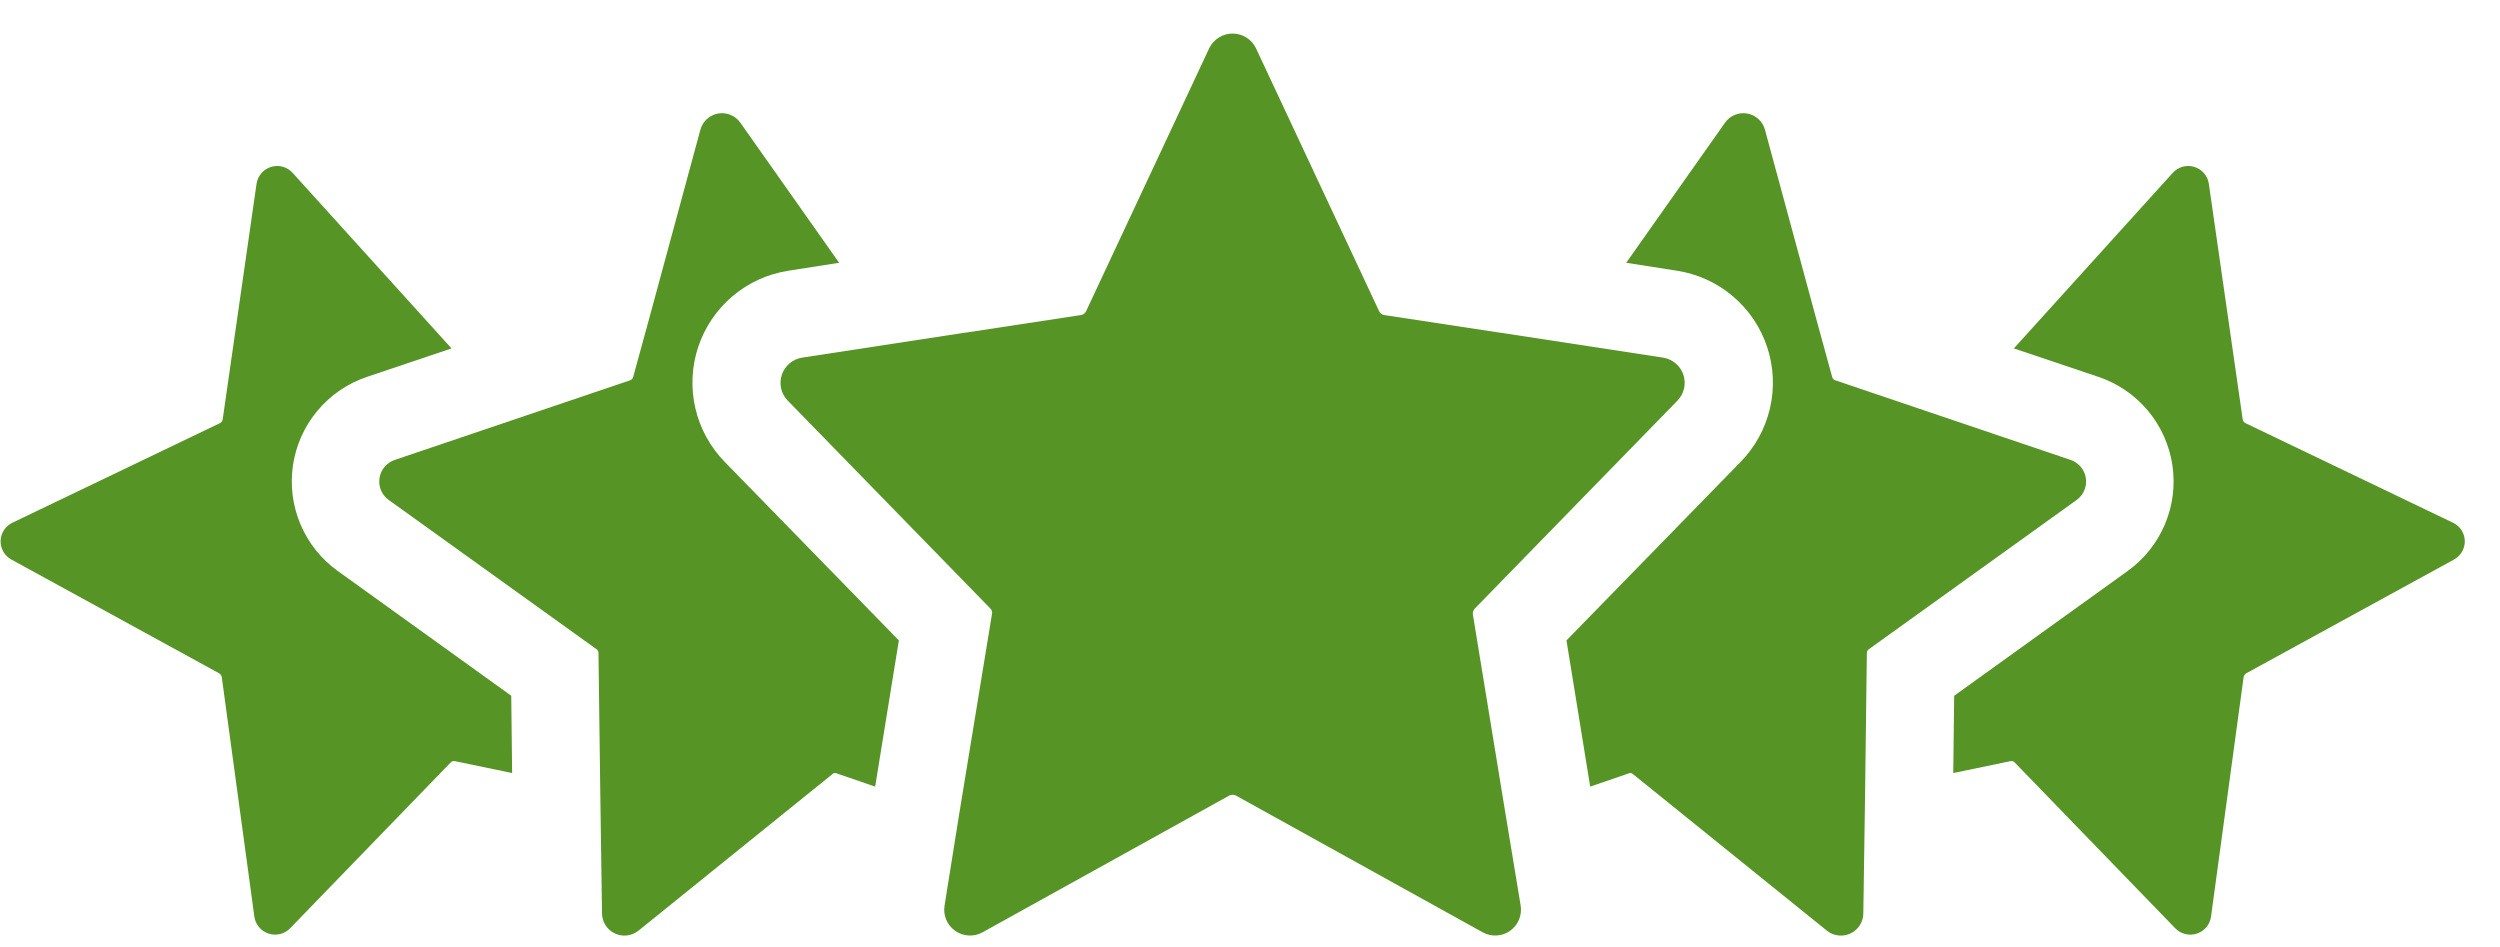 <svg width="66" height="25" viewBox="0 0 66 25" fill="none" xmlns="http://www.w3.org/2000/svg">
<path d="M38.94 16.061C38.92 16.08 38.904 16.104 38.894 16.13C38.884 16.156 38.88 16.184 38.882 16.211L39.751 21.521L40.146 23.909C40.166 24.035 40.15 24.163 40.101 24.281C40.052 24.398 39.971 24.499 39.867 24.573C39.763 24.646 39.641 24.689 39.514 24.697C39.387 24.705 39.261 24.677 39.149 24.616L32.622 20.999C32.596 20.988 32.569 20.982 32.541 20.982C32.513 20.982 32.485 20.988 32.459 20.999L25.933 24.616C25.821 24.677 25.694 24.705 25.567 24.697C25.441 24.689 25.318 24.646 25.215 24.573C25.111 24.499 25.03 24.398 24.98 24.281C24.931 24.163 24.916 24.035 24.936 23.909L25.318 21.521L26.188 16.211C26.194 16.184 26.193 16.156 26.185 16.13C26.177 16.104 26.162 16.08 26.142 16.061L20.797 10.577C20.71 10.489 20.65 10.378 20.622 10.257C20.595 10.136 20.601 10.01 20.641 9.892C20.68 9.775 20.752 9.67 20.847 9.591C20.942 9.511 21.057 9.459 21.18 9.441L25.492 8.78H25.504L28.541 8.317C28.568 8.312 28.594 8.301 28.616 8.285C28.638 8.269 28.656 8.248 28.669 8.224L31.926 1.268C31.983 1.154 32.07 1.057 32.179 0.989C32.287 0.922 32.413 0.886 32.541 0.886C32.669 0.886 32.794 0.922 32.903 0.989C33.011 1.057 33.099 1.154 33.155 1.268L36.413 8.224C36.425 8.248 36.444 8.269 36.466 8.285C36.488 8.301 36.513 8.312 36.54 8.317L39.578 8.78H39.589L43.902 9.441C44.024 9.459 44.14 9.511 44.235 9.591C44.33 9.67 44.401 9.775 44.441 9.892C44.48 10.01 44.487 10.136 44.459 10.257C44.431 10.378 44.371 10.489 44.284 10.577L38.94 16.061Z" fill="#579426"/>
<path d="M54.826 13.197L49.355 17.127C49.333 17.138 49.315 17.155 49.303 17.175C49.291 17.196 49.285 17.219 49.285 17.243L49.239 20.895L49.192 24.106C49.193 24.218 49.161 24.327 49.102 24.422C49.043 24.517 48.958 24.593 48.857 24.641C48.757 24.69 48.644 24.709 48.533 24.696C48.422 24.683 48.317 24.64 48.23 24.57L43.118 20.443C43.102 20.425 43.081 20.414 43.058 20.409C43.035 20.405 43.011 20.409 42.99 20.42L41.981 20.767L41.355 16.907L45.946 12.2C46.333 11.807 46.603 11.316 46.727 10.779C46.852 10.242 46.826 9.682 46.652 9.159C46.478 8.636 46.163 8.171 45.742 7.816C45.321 7.461 44.81 7.229 44.265 7.146L42.932 6.937L45.541 3.239C45.605 3.147 45.695 3.076 45.798 3.033C45.902 2.99 46.016 2.977 46.127 2.997C46.237 3.016 46.34 3.067 46.423 3.143C46.506 3.218 46.566 3.316 46.595 3.425L47.975 8.514L48.369 9.951C48.374 9.974 48.386 9.994 48.402 10.011C48.419 10.027 48.439 10.039 48.462 10.044L54.664 12.142C54.769 12.177 54.861 12.241 54.932 12.325C55.003 12.409 55.05 12.511 55.066 12.62C55.083 12.729 55.07 12.841 55.027 12.943C54.985 13.044 54.915 13.133 54.826 13.197Z" fill="#579426"/>
<path d="M64.782 14.774L59.299 17.776C59.279 17.789 59.263 17.806 59.251 17.826C59.239 17.846 59.231 17.869 59.229 17.892L58.371 24.199C58.357 24.301 58.315 24.397 58.249 24.476C58.183 24.555 58.096 24.614 57.999 24.646C57.901 24.679 57.797 24.683 57.697 24.66C57.596 24.636 57.505 24.585 57.432 24.512L53.189 20.13C53.175 20.114 53.157 20.102 53.136 20.096C53.116 20.09 53.094 20.09 53.074 20.095L51.566 20.408L51.59 18.368L56.169 15.075C56.604 14.763 56.944 14.337 57.153 13.844C57.362 13.351 57.43 12.809 57.351 12.28C57.272 11.75 57.048 11.252 56.705 10.842C56.361 10.431 55.911 10.123 55.404 9.951L53.166 9.198L57.363 4.561C57.433 4.484 57.523 4.429 57.624 4.401C57.724 4.374 57.83 4.375 57.929 4.406C58.029 4.436 58.118 4.494 58.186 4.573C58.254 4.651 58.298 4.748 58.313 4.851L59.206 11.064C59.208 11.086 59.216 11.107 59.228 11.125C59.24 11.143 59.256 11.158 59.276 11.169L64.759 13.8C64.85 13.844 64.928 13.911 64.983 13.996C65.038 14.081 65.068 14.179 65.071 14.28C65.073 14.381 65.047 14.481 64.996 14.568C64.945 14.655 64.871 14.726 64.782 14.774Z" fill="#579426"/>
<path d="M13.497 18.368L13.52 20.408L12.013 20.095C11.992 20.09 11.97 20.09 11.95 20.096C11.93 20.102 11.911 20.114 11.897 20.13L7.654 24.512C7.581 24.585 7.49 24.636 7.39 24.66C7.29 24.683 7.185 24.679 7.087 24.646C6.99 24.614 6.903 24.555 6.838 24.476C6.772 24.397 6.729 24.301 6.715 24.199L5.857 17.892C5.855 17.869 5.848 17.846 5.836 17.826C5.824 17.806 5.807 17.789 5.787 17.776L0.304 14.774C0.215 14.726 0.141 14.655 0.09 14.568C0.039 14.481 0.013 14.381 0.016 14.28C0.018 14.179 0.049 14.081 0.104 13.996C0.159 13.911 0.236 13.844 0.327 13.8L5.811 11.169C5.83 11.158 5.846 11.143 5.858 11.125C5.871 11.107 5.878 11.086 5.88 11.064L6.773 4.851C6.788 4.748 6.833 4.651 6.9 4.573C6.968 4.494 7.057 4.436 7.157 4.406C7.256 4.375 7.362 4.374 7.463 4.401C7.563 4.429 7.653 4.484 7.723 4.561L11.92 9.198L9.683 9.951C9.175 10.123 8.725 10.431 8.382 10.842C8.038 11.252 7.814 11.75 7.735 12.28C7.656 12.809 7.725 13.351 7.933 13.844C8.142 14.337 8.482 14.763 8.918 15.075L13.497 18.368Z" fill="#579426"/>
<path d="M19.139 12.2L23.73 16.907L23.104 20.767L22.095 20.42C22.074 20.409 22.05 20.405 22.027 20.409C22.004 20.414 21.983 20.425 21.968 20.443L16.855 24.57C16.768 24.64 16.663 24.683 16.552 24.696C16.441 24.709 16.329 24.69 16.228 24.641C16.128 24.593 16.043 24.517 15.983 24.422C15.924 24.327 15.893 24.218 15.893 24.106L15.847 20.895L15.8 17.243C15.801 17.219 15.794 17.196 15.782 17.175C15.77 17.155 15.752 17.138 15.731 17.127L10.259 13.197C10.17 13.133 10.1 13.044 10.058 12.943C10.015 12.841 10.002 12.729 10.019 12.62C10.036 12.511 10.082 12.409 10.153 12.325C10.224 12.241 10.317 12.177 10.421 12.142L16.623 10.044C16.646 10.039 16.666 10.027 16.683 10.011C16.699 9.994 16.711 9.974 16.716 9.951L17.11 8.514L18.49 3.425C18.519 3.316 18.579 3.218 18.662 3.143C18.745 3.067 18.848 3.016 18.958 2.997C19.069 2.977 19.183 2.99 19.287 3.033C19.391 3.076 19.48 3.147 19.545 3.239L22.153 6.937L20.82 7.146C20.275 7.229 19.764 7.461 19.343 7.816C18.922 8.171 18.607 8.636 18.433 9.159C18.259 9.682 18.233 10.242 18.358 10.779C18.482 11.316 18.753 11.807 19.139 12.2Z" fill="#579426"/>
</svg>
